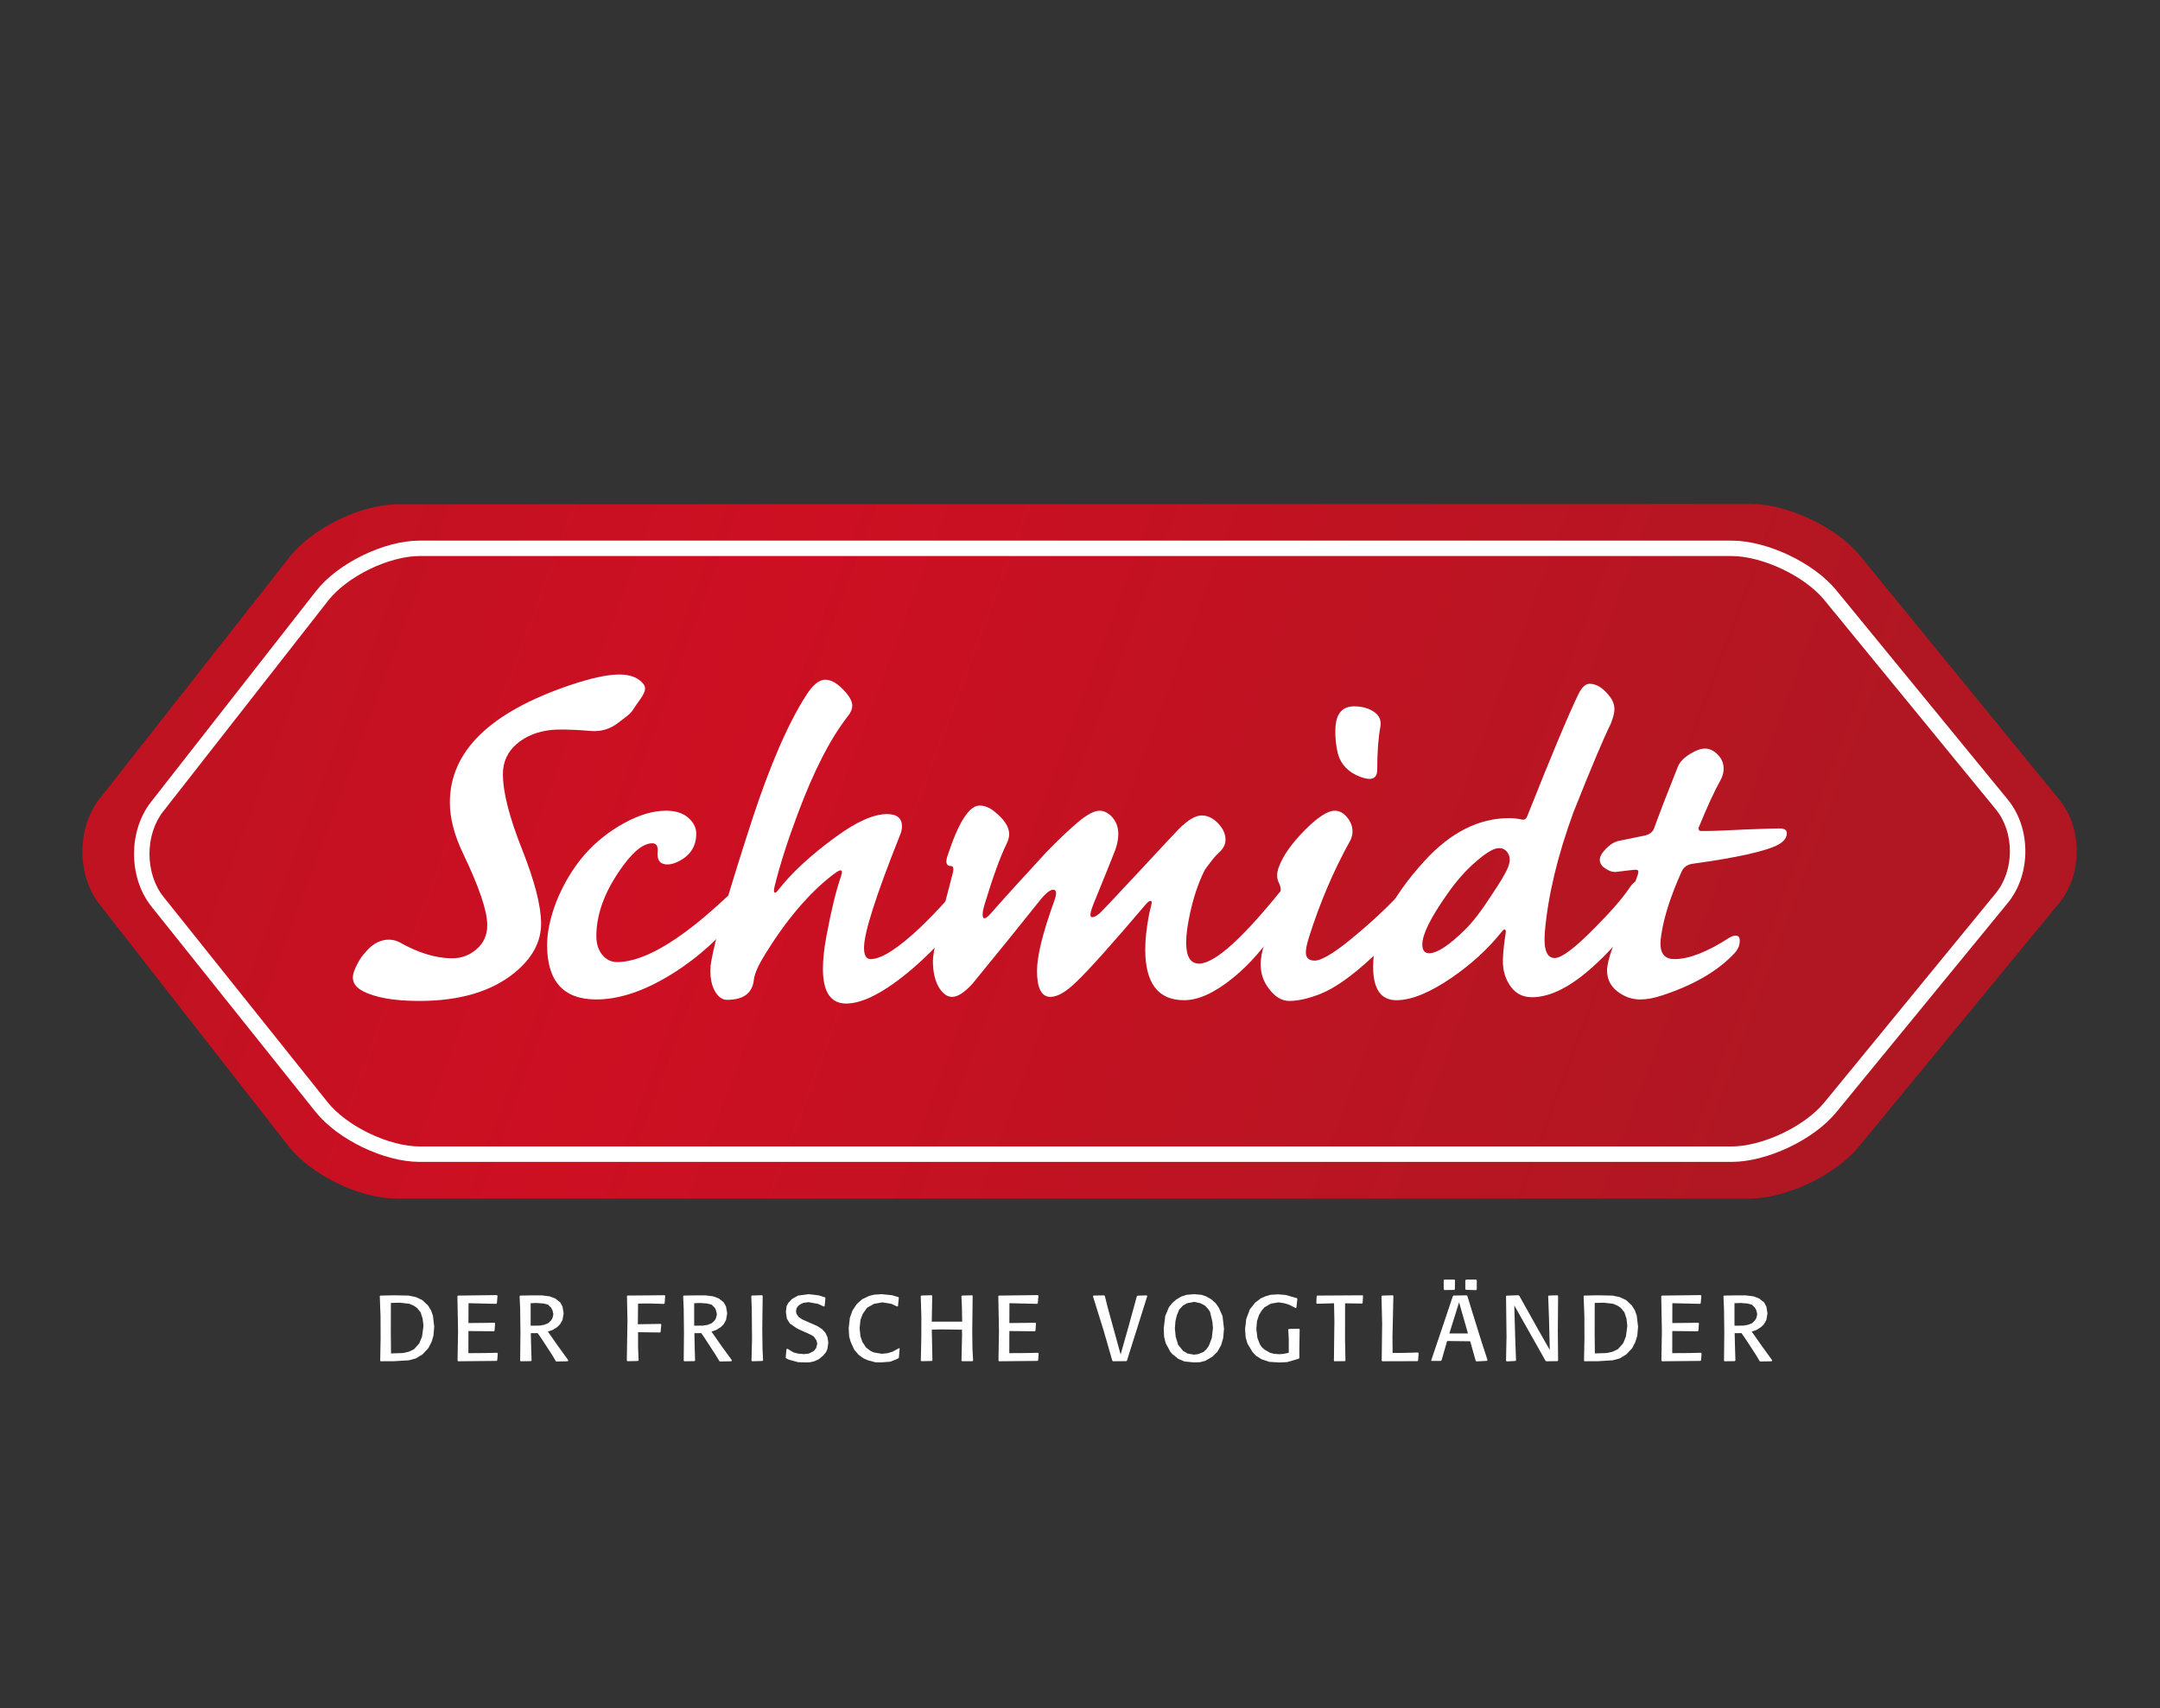 <?xml version="1.0" encoding="UTF-8" standalone="no"?><!DOCTYPE svg PUBLIC "-//W3C//DTD SVG 1.1//EN" "http://www.w3.org/Graphics/SVG/1.1/DTD/svg11.dtd"><svg width="100%" height="100%" viewBox="0 0 631 499" version="1.1" xmlns="http://www.w3.org/2000/svg" xmlns:xlink="http://www.w3.org/1999/xlink" xml:space="preserve" xmlns:serif="http://www.serif.com/" style="fill-rule:evenodd;clip-rule:evenodd;stroke-linejoin:round;stroke-miterlimit:1.414;"><rect x="0" y="0" width="631" height="499" fill="#333333" stroke="none"/><path d="M114.228,395.409l-0.059,-6.041l0.022,-8.718l2.653,-0.06l2.734,0.306l1.303,0.572l0.925,0.635l1.057,1.281l0.618,1.922l0.222,2.062l-0.409,3.138l-0.819,1.969l-1.503,1.69l-1.581,0.753l-1.713,0.372l-3.45,0.119Zm0.856,-16.988l-3.978,0.085l-0.162,0.184l0.222,5.819l0.022,6.512l-0.119,6.497l0.14,0.178l1.819,-0.021l2.116,0l4.315,-0.263l2.019,-0.55l1.935,-1.162l1.715,-1.819l0.947,-1.841l0.55,-1.815l0.225,-2.654l-0.375,-3.181l-0.528,-1.512l-0.9,-1.475l-1.694,-1.588l-1.897,-0.878l-2.081,-0.431l-4.291,-0.085Z" style="fill:#fff;fill-rule:nonzero;"/><path d="M145.184,378.363l-11.331,0.141l-0.232,0.14l0.188,10.253l-0.144,8.554l0.144,0.246l11.212,-0.106l0.238,-0.162l0.15,-1.997l-0.166,-0.222l-3.331,0.081l-5.081,0.035l0.015,-6.466l7.45,0.075l0.188,-0.2l0.14,-2.103l-0.14,-0.185l-3.794,0.044l-3.844,0.038l0.025,-5.797l8.125,0.187l0.166,-0.247l0.178,-2.062l-0.156,-0.247Z" style="fill:#fff;fill-rule:nonzero;"/><path d="M155.018,387.303l0,-6.572l1.734,-0.059l2.022,0.14l1.347,0.366l0.903,0.903l0.384,0.753l0.247,1.122l-0.222,1.022l-0.409,0.753l-0.925,0.878l-1.178,0.447l-1.309,0.225l-2.594,0.022Zm3.284,-8.856l-2.956,0l-3.391,0.056l-0.162,0.188l0.162,3.718l0.082,6.982l-0.082,8.125l0.128,0.181l3.016,-0.038l0.188,-0.231l-0.107,-3.306l-0.118,-4.635l1.996,-0.015l0.822,1.162l1.713,2.591l1.9,2.944l0.878,1.506l0.166,0.081l3.365,-0.059l0.097,-0.328l-2.912,-4.022l-3.047,-4.331l1.415,-0.469l1.325,-0.835l0.835,-0.834l0.715,-1.266l0.328,-1.9l-0.328,-1.981l-0.656,-1.222l-1.466,-1.162l-1.64,-0.619l-2.266,-0.281Z" style="fill:#fff;fill-rule:nonzero;"/><path d="M194.199,378.4l-4.76,0.047l-6.162,0.044l-0.119,0.178l0.141,7.062l-0.188,11.763l0.166,0.181l3.084,-0.063l0.2,-0.184l-0.162,-3.794l0,-4.431l6.428,0.081l0.166,-0.187l0.184,-2.138l-0.125,-0.184l-6.713,0.103l0.06,-6.041l3.409,-0.025l4.191,0.122l0.162,-0.203l0.157,-2.122l-0.119,-0.209Z" style="fill:#fff;fill-rule:nonzero;"/><path d="M202.789,387.303l0,-6.572l1.734,-0.059l2.028,0.14l1.363,0.366l0.9,0.903l0.365,0.753l0.247,1.122l-0.222,1.022l-0.39,0.753l-0.938,0.878l-1.184,0.447l-1.309,0.225l-2.594,0.022Zm3.309,-8.856l-2.981,0l-3.384,0.056l-0.163,0.188l0.163,3.718l0.075,6.982l-0.075,8.125l0.143,0.181l2.994,-0.038l0.188,-0.231l-0.107,-3.306l-0.097,-4.635l1.997,-0.015l0.819,1.162l1.694,2.591l1.9,2.944l0.9,1.506l0.165,0.081l3.344,-0.059l0.119,-0.328l-2.934,-4.022l-3.025,-4.331l1.406,-0.469l1.334,-0.835l0.835,-0.834l0.693,-1.266l0.328,-1.9l-0.328,-1.981l-0.656,-1.222l-1.444,-1.162l-1.653,-0.619l-2.25,-0.281Z" style="fill:#fff;fill-rule:nonzero;"/><path d="M222.636,378.4l-3.003,0.091l-0.163,0.2l0.141,3.612l0.081,8.838l-0.156,6.353l0.178,0.203l2.981,-0.085l0.225,-0.184l-0.166,-3.322l-0.075,-5.737l0.119,-9.76l-0.162,-0.209Z" style="fill:#fff;fill-rule:nonzero;"/><path d="M236.113,378.095l-3.025,0.431l-1.759,1l-0.975,1.044l-0.575,1.018l-0.2,1.738l0.284,1.922l0.878,1.409l1.938,1.363l1.347,0.668l1.387,0.597l1.147,0.513l1.184,0.672l0.775,1.146l0.225,0.979l-0.328,1.265l-0.672,0.835l-1.431,0.75l-1.512,0.165l-1.713,-0.165l-1.303,-0.341l-1.759,-1.066l-0.282,0.125l-0.225,2.491l0.141,0.184l0.834,0.413l2.675,0.712l1.841,0.06l1.431,0l1.444,-0.325l1.328,-0.613l1.266,-1.065l0.834,-0.997l0.431,-1.06l0.225,-1.697l-0.225,-1.571l-0.609,-1.307l-0.984,-1.078l-1.407,-0.903l-1.35,-0.609l-1.384,-0.597l-1.678,-0.753l-1.056,-0.716l-0.597,-0.9l-0.144,-0.753l0.144,-0.834l0.469,-0.694l0.7,-0.535l0.871,-0.387l1.475,-0.203l2.735,0.494l1.737,0.787l0.244,-0.141l0.225,-2.384l-0.166,-0.184l-1.896,-0.575l-2.96,-0.328Z" style="fill:#fff;fill-rule:nonzero;"/><path d="M257.584,378.095l-2.218,0.14l-1.432,0.353l-2.065,0.982l-1.61,1.446l-1.228,1.863l-0.753,2.1l-0.35,3.041l0.144,2.487l0.453,1.556l1.019,2.244l1.328,1.556l1.431,0.997l1.244,0.553l2.219,0.588l1.581,0.022l2.712,-0.2l1.697,-0.657l0.672,-0.328l0.163,-0.184l0.225,-2.691l-0.188,-0.103l-1.853,1.019l-1.409,0.447l-1.76,0.187l-2.287,-0.387l-0.96,-0.41l-1.34,-1.021l-1.091,-1.632l-0.565,-1.631l-0.244,-2.412l0.259,-2.466l0.678,-1.738l1.244,-1.759l2.066,-1.159l2.406,-0.41l2.672,0.447l1.656,0.772l0.222,-0.119l0.247,-2.406l-0.081,-0.209l-1.9,-0.572l-3.004,-0.306Z" style="fill:#fff;fill-rule:nonzero;"/><path d="M272.187,378.4l-3.025,0.091l-0.187,0.178l0.187,6.087l-0.022,6.181l-0.143,6.557l0.165,0.181l3.063,-0.063l0.162,-0.2l-0.184,-8.946l2.675,-0.082l6.144,0.082l0.025,1.675l-0.166,7.39l0.166,0.144l3.059,0l0.166,-0.247l-0.188,-3.466l-0.059,-5.065l0.118,-10.288l-0.14,-0.187l-2.994,0.081l-0.15,0.188l0.15,3.203l0.072,4.225l-8.878,0l0.125,-7.51l-0.141,-0.209Z" style="fill:#fff;fill-rule:nonzero;"/><path d="M303.194,378.363l-11.331,0.141l-0.225,0.14l0.188,10.253l-0.141,8.554l0.141,0.246l11.206,-0.106l0.244,-0.162l0.143,-1.997l-0.165,-0.222l-3.322,0.081l-5.088,0.035l0.019,-6.466l7.453,0.075l0.185,-0.2l0.14,-2.103l-0.14,-0.185l-3.8,0.044l-3.838,0.038l0.025,-5.797l8.128,0.187l0.157,-0.247l0.184,-2.062l-0.163,-0.247Z" style="fill:#fff;fill-rule:nonzero;"/><path d="M334.984,378.446l-2.675,0.081l-0.206,0.203l-2.329,8.478l-2.403,8.506l-2.356,-8.553l-1.466,-5.35l-0.796,-3.203l-0.204,-0.162l-3.106,0.043l-0.156,0.241l3.134,10.062l2.519,8.741l0.225,0.163l3.919,-0.038l0.162,-0.231l1.163,-3.731l1.84,-5.819l2.897,-9.231l-0.162,-0.2Z" style="fill:#fff;fill-rule:nonzero;"/><path d="M348.782,395.76l-1.832,-0.313l-1.328,-0.775l-1.431,-1.75l-0.738,-2.394l-0.243,-2.487l0.184,-2.125l0.388,-1.616l0.693,-1.712l1.103,-1.185l1.207,-0.672l2.04,-0.387l1.835,0.387l1.334,0.694l0.894,0.963l0.587,0.834l0.7,2.919l0.166,1.878l-0.35,2.919l-0.822,2.162l-0.691,1.019l-0.881,0.844l-1.609,0.647l-1.206,0.15Zm0.043,-17.666l-2.203,0.187l-1.49,0.491l-1.535,0.894l-1.222,1.087l-0.903,1.163l-1.078,2.55l-0.434,3.694l0.106,2.368l0.447,1.841l1.369,2.547l0.634,0.715l1.737,1.394l1.772,0.731l2.719,0.269l1.834,-0.062l1.491,-0.385l2.084,-1.209l1.491,-1.453l1.081,-1.935l0.594,-2.021l0.247,-2.757l-0.431,-3.715l-1.125,-2.513l-0.857,-1.206l-1.225,-1.116l-1.509,-0.881l-1.431,-0.491l-2.163,-0.187Z" style="fill:#fff;fill-rule:nonzero;"/><path d="M373.345,378.14l-2.168,0.141l-1.385,0.387l-1.49,0.656l-1.61,1.222l-1.556,1.938l-1.081,2.881l-0.328,2.944l0.165,2.384l0.528,1.841l1.475,2.465l1.038,1.103l1.615,1.007l2.204,0.75l2.921,0.187l2.325,-0.103l3.425,-1l0.166,-0.222l-0.016,-2.519l0.097,-5.818l-0.118,-0.178l-3.041,0.037l-0.172,0.222l0.15,2.825l0,3.919l-1.653,0.34l-1.147,0.085l-1.528,-0.122l-1.147,-0.303l-1.609,-0.925l-0.819,-0.728l-0.509,-0.8l-0.735,-1.816l-0.328,-2.653l0.184,-2.288l0.575,-1.756l0.729,-1.269l0.903,-1.059l1.878,-1.063l2.203,-0.365l1.678,0.247l1.406,0.431l1.916,0.975l0.225,-0.081l0.287,-2.572l-0.125,-0.222l-3.284,-0.941l-2.244,-0.184Z" style="fill:#fff;fill-rule:nonzero;"/><path d="M398.064,378.423l-13.246,0.081l-0.185,0.188l-0.097,1.997l0.178,0.209l5,-0.144l0.104,5.469l-0.038,2.756l-0.103,8.538l0.103,0.178l3.144,-0.034l0.119,-0.232l-0.119,-6.243l0.015,-10.416l4.985,0.066l0.14,-0.185l0.129,-2.044l-0.129,-0.184Z" style="fill:#fff;fill-rule:nonzero;"/><path d="M406.863,378.423l-3.062,0.081l-0.222,0.188l0.184,7.962l-0.125,10.863l0.163,0.178l10.312,-0.034l0.163,-0.232l0.141,-2.078l-0.163,-0.225l-4.037,0.119l-3.391,0.022l-0.044,-4.694l0.269,-11.987l-0.188,-0.163Z" style="fill:#fff;fill-rule:nonzero;"/><path d="M423.403,389.568l2.838,-9.103l2.593,9.103l-5.431,0Zm5.081,-11.144l-0.506,0.022l-3.369,0.044l-0.209,0.237l-2.875,8.575l-3.45,10.194l0.106,0.097l2.747,0l0.225,-0.262l0.76,-2.66l0.834,-2.897l6.744,0.082l1.572,5.593l0.221,0.291l3.1,-0.163l0.163,-0.231l-1.838,-5.653l-2.631,-8.45l-1.406,-4.597l-0.188,-0.222Zm-3.637,-4.59l-2.913,0l-0.184,0.2l0,2.615l0.184,0.247l2.9,-0.047l0.179,-0.178l0.043,-2.659l-0.209,-0.178Zm6.372,0l-2.96,0l-0.2,0.247l0,2.525l0.188,0.221l2.956,0.085l0.203,-0.241l0,-2.675l-0.187,-0.162Z" style="fill:#fff;fill-rule:nonzero;"/><path d="M443.593,378.4l-3.472,0.128l-0.163,0.141l0.141,11.8l-0.141,7.025l0.163,0.247l2.594,-0.129l0.162,-0.162l-0.247,-6.816l-0.259,-9.247l4.284,7.591l4.819,8.538l0.203,0.181l3.328,-0.038l0.166,-0.231l-0.081,-8.612l0.081,-10.207l-0.166,-0.187l-2.531,0.069l-0.2,0.2l0.244,6.712l0.222,8.984l-3.372,-5.921l-5.491,-9.819l-0.284,-0.247Z" style="fill:#fff;fill-rule:nonzero;"/><path d="M465.906,395.409l-0.059,-6.041l0.021,-8.718l2.654,-0.06l2.734,0.306l1.309,0.572l0.919,0.635l1.056,1.281l0.619,1.922l0.225,2.062l-0.409,3.138l-0.822,1.969l-1.513,1.69l-1.572,0.753l-1.712,0.372l-3.45,0.119Zm0.856,-16.988l-3.978,0.085l-0.162,0.184l0.221,5.819l0.022,6.512l-0.125,6.497l0.141,0.178l1.825,-0.021l2.125,0l4.306,-0.263l2.019,-0.55l1.934,-1.162l1.716,-1.819l0.937,-1.841l0.56,-1.815l0.225,-2.654l-0.375,-3.181l-0.528,-1.512l-0.9,-1.475l-1.691,-1.588l-1.9,-0.878l-2.081,-0.431l-4.291,-0.085Z" style="fill:#fff;fill-rule:nonzero;"/><path d="M496.854,378.363l-11.325,0.141l-0.231,0.14l0.187,10.253l-0.141,8.554l0.141,0.246l11.206,-0.106l0.244,-0.162l0.15,-1.997l-0.166,-0.222l-3.328,0.081l-5.081,0.035l0.016,-6.466l7.456,0.075l0.178,-0.2l0.144,-2.103l-0.144,-0.185l-3.791,0.044l-3.843,0.038l0.022,-5.797l8.128,0.187l0.162,-0.247l0.178,-2.062l-0.162,-0.247Z" style="fill:#fff;fill-rule:nonzero;"/><path d="M506.696,387.303l0,-6.572l1.735,-0.059l2.018,0.14l1.35,0.366l0.9,0.903l0.388,0.753l0.247,1.122l-0.225,1.022l-0.41,0.753l-0.915,0.878l-1.185,0.447l-1.309,0.225l-2.594,0.022Zm3.285,-8.856l-2.957,0l-3.39,0.056l-0.163,0.188l0.163,3.718l0.081,6.982l-0.081,8.125l0.128,0.181l3.016,-0.038l0.184,-0.231l-0.103,-3.306l-0.119,-4.635l1.997,-0.015l0.822,1.162l1.712,2.591l1.9,2.944l0.878,1.506l0.166,0.081l3.366,-0.059l0.103,-0.328l-2.919,-4.022l-3.047,-4.331l1.406,-0.469l1.335,-0.835l0.834,-0.834l0.716,-1.266l0.328,-1.9l-0.328,-1.981l-0.656,-1.222l-1.466,-1.162l-1.634,-0.619l-2.272,-0.281Z" style="fill:#fff;fill-rule:nonzero;"/><path d="M116.21,147.337c-10.728,0 -24.932,6.906 -31.56,15.341l-55.587,70.731c-6.628,8.434 -6.65,22.256 -0.044,30.706l55.216,70.675c6.606,8.453 20.787,15.369 31.515,15.369l395.288,0c10.728,0 25.081,-6.778 31.894,-15.069l58.621,-71.275c6.81,-8.29 6.835,-21.865 0.044,-30.172l-58.253,-71.309c-6.784,-8.309 -21.119,-15.1 -31.847,-15.1l-395.287,0.103Z" style="fill:url(#_Linear1);fill-rule:nonzero;"/><path d="M122.614,337.194l0,-2.256c-4.381,0.009 -9.788,-1.441 -14.738,-3.831c-4.953,-2.372 -9.462,-5.691 -12.19,-9.119l-47.919,-59.966c-2.684,-3.343 -4.103,-7.934 -4.1,-12.553c-0.003,-4.537 1.366,-9.04 3.972,-12.359l48.206,-61.616c2.688,-3.453 7.159,-6.797 12.084,-9.187c4.919,-2.406 10.307,-3.869 14.685,-3.86l383.203,0c4.384,-0.009 9.816,1.432 14.797,3.797c4.987,2.353 9.54,5.641 12.312,9.041l50.119,61.175c2.697,3.281 4.113,7.741 4.106,12.234c0.007,4.491 -1.409,8.95 -4.106,12.232l-50.119,61.175c-2.772,3.4 -7.325,6.687 -12.312,9.04c-4.981,2.369 -10.413,3.806 -14.797,3.797l-383.203,0l0,4.513l383.203,0c5.328,-0.01 11.247,-1.644 16.728,-4.232c5.472,-2.6 10.488,-6.143 13.872,-10.259l50.119,-61.175c3.459,-4.231 5.125,-9.678 5.128,-15.091c-0.003,-5.415 -1.669,-10.859 -5.128,-15.093l-50.119,-61.175c-3.384,-4.116 -8.4,-7.66 -13.872,-10.26c-5.481,-2.584 -11.4,-4.222 -16.728,-4.231l-383.203,0c-5.338,0.012 -11.231,1.678 -16.66,4.316c-5.421,2.65 -10.368,6.265 -13.665,10.462l-48.206,61.619c-3.332,4.269 -4.922,9.719 -4.925,15.137c0.003,5.516 1.65,11.063 5.084,15.372l47.919,59.963c3.337,4.159 8.315,7.743 13.762,10.372c5.45,2.612 11.356,4.265 16.691,4.275l0,-2.257Z" style="fill:#fff;fill-rule:nonzero;"/><path d="M180.887,197.053c3.306,0 5.694,0.95 7.144,2.868c1.45,1.91 -1.294,4.522 -2.838,7.022c-1.112,1.797 -2.144,2.319 -4.347,4.035c-2.625,2.112 -5.368,2.815 -8.278,2.572c-7.003,-0.585 -10.219,-0.432 -11.597,-0.288c-3.972,0.45 -7.331,1.766 -10.015,4.072c-2.694,2.309 -4.041,5.25 -4.041,8.809c0,5.278 1.856,12.597 5.584,21.96c3.713,9.368 5.572,16.615 5.572,21.762c0,5.278 -2.55,10.035 -7.665,14.25c-6.757,5.544 -16.066,8.31 -27.938,8.31c-7.319,0 -12.803,-0.96 -16.456,-2.869c-3.666,-1.919 -3.266,-4.513 -2.125,-6.9c1.225,-2.572 1.697,-3.175 3.412,-5.063c1.979,-2.197 4.235,-3.075 6.307,-3.075c1.225,0 2.409,0.338 3.512,0.991c7.441,4.103 12.472,4.45 15.097,4.45c2.622,0 4.963,-0.888 7.022,-2.672c2.072,-1.787 3.106,-4.125 3.106,-7.025c0,-4.094 -2.337,-11.012 -7.003,-20.781c-2.612,-5.4 -3.922,-10.422 -3.922,-15.025c0,-14.916 11.66,-26.328 34.985,-34.25c6.203,-2.1 11.034,-3.153 14.484,-3.153" style="fill:#fff;fill-rule:nonzero;"/><path d="M194.614,236.853c2.729,0 4.869,0.685 6.441,2.041c1.553,1.369 2.338,2.909 2.338,4.625c0,3.847 -1.857,6.625 -5.594,8.341c-1.816,0.806 -3.328,0.906 -4.544,0.306c-0.894,-0.513 -1.284,-1.603 -1.131,-3.278c0.153,-1.685 -0.375,-2.522 -1.581,-2.522c-2.838,0 -6.154,2.878 -9.985,8.637c-4.234,6.369 -6.347,12.535 -6.347,18.485c0,2.228 0.572,4.053 1.735,5.472c1.162,1.409 2.593,2.112 4.309,2.112c8.369,0 19.925,-7.166 34.644,-21.506c1.703,-1.616 2.969,-1.706 3.778,-0.297c0.906,1.622 0.253,3.85 -1.972,6.666c-5.644,7.381 -12.3,13.484 -19.966,18.334c-8.178,5.153 -15.681,7.725 -22.54,7.725c-9.585,0 -14.372,-5.306 -14.372,-15.913c0,-3.734 0.9,-7.971 2.716,-12.718c2.121,-5.247 4.9,-9.841 8.318,-13.782c3.225,-3.643 7.044,-6.675 11.435,-9.093c4.378,-2.422 8.493,-3.635 12.318,-3.635" style="fill:#fff;fill-rule:nonzero;"/><path d="M259.109,237.833c2.928,0 4.387,1.203 4.387,3.625c0,0.806 -0.203,1.663 -0.6,2.572c-6.993,17.566 -10.493,28.509 -10.493,32.847c0,2.225 0.643,3.328 1.95,3.328c3.112,0 7.95,-3.081 14.484,-9.247c4.837,-4.647 9.053,-9.309 12.678,-13.956c1.613,-2.01 2.816,-2.266 3.622,-0.753c0.706,1.418 0.153,3.734 -1.663,6.959c-3.728,6.669 -9.318,13.219 -16.781,19.681c-8.053,6.869 -14.556,10.3 -19.497,10.3c-4.531,0 -6.797,-3.387 -6.797,-10.147c0,-2.725 0.344,-5.95 1.05,-9.687c1.397,-7.472 2.797,-13.219 4.204,-17.259c0.196,-0.604 0.3,-1.063 0.3,-1.36c0,-0.806 -0.86,-0.559 -2.566,0.756c-6.972,5.35 -13.628,13.157 -19.975,23.447c-1.922,3.125 -2.981,5.553 -3.184,7.269c-0.41,3.931 -3.022,5.9 -7.872,5.9c-1.307,0 -2.438,-0.787 -3.397,-2.35c-0.96,-1.559 -1.431,-3.612 -1.431,-6.122c0,-1.022 0.093,-2.022 0.296,-3.031c1.113,-6.463 5.094,-20.234 11.954,-41.322c5.246,-15.934 10.484,-28 15.731,-36.166c1.919,-3.021 3.784,-4.543 5.603,-4.543c1.806,0 3.778,1.215 5.9,3.634c1.316,1.522 1.959,2.828 1.959,3.941c0,1.009 -0.447,2.072 -1.356,3.175c-5.044,6.459 -9.881,15.893 -14.525,28.306c-3.034,8.062 -5.3,15.178 -6.809,21.334c-0.297,1.213 -0.257,1.816 0.153,1.816c0.203,0 0.5,-0.244 0.906,-0.756c3.931,-5.032 9.475,-10.166 16.641,-15.403c6.153,-4.532 11.197,-6.788 15.128,-6.788" style="fill:#fff;fill-rule:nonzero;"/><path d="M321.244,236.853c1.109,0 2.225,0.5 3.328,1.51c1.419,1.418 2.122,3.184 2.122,5.3c0,1.409 -0.297,2.978 -0.909,4.706c-1.51,3.825 -3.622,9.072 -6.35,15.737c-0.919,2.329 -1.113,3.594 -0.613,3.788c0.513,0.206 1.319,-0.153 2.422,-1.059c1.716,-1.716 5.797,-6.054 12.256,-13.007c6.453,-6.962 10.088,-10.84 10.894,-11.647c2.625,-2.625 4.838,-3.94 6.656,-3.94c1.716,0 3.307,0.756 4.766,2.265c1.469,1.522 2.194,3.135 2.194,4.85c0,1.41 -0.713,2.716 -2.122,3.932c-0.806,0.703 -2.113,2.315 -3.931,4.837c-2.419,4.838 -4.132,10.594 -5.144,17.241c-0.203,1.522 -0.297,2.878 -0.297,4.084c0,4.041 1.259,6.063 3.778,6.063c4.644,0 13.066,-7.666 25.266,-23c1.315,-1.703 2.368,-2.019 3.172,-0.907c0.909,1.204 0.256,3.735 -1.96,7.554c-5.04,8.868 -10.644,15.771 -16.79,20.7c-5.247,4.237 -9.932,6.35 -14.075,6.35c-7.566,0 -11.344,-4.932 -11.344,-14.8c0,-1.41 0.081,-2.922 0.247,-4.535c0.418,-3.522 0.887,-6.194 1.418,-8.003c0.285,-1.112 0.285,-1.662 0,-1.662c-0.409,-0.104 -1.012,0.346 -1.818,1.356c-9.788,11.515 -16.494,18.997 -20.119,22.428c-2.928,2.828 -5.4,4.247 -7.409,4.247c-2.625,0 -3.941,-2.531 -3.941,-7.575c0,-4.35 1.662,-11.116 4.991,-20.303c0.715,-1.919 0.756,-3.032 0.156,-3.338c-0.819,-0.4 -2.125,0.46 -3.931,2.572c-5.76,7.228 -12.466,15.525 -20.132,24.875c-2.315,2.513 -4.278,3.769 -5.9,3.769c-1.306,0 -2.522,-0.806 -3.625,-2.419c-1.315,-2.012 -1.968,-4.737 -1.968,-8.156c0,-2.522 1.918,-10.985 5.746,-25.388c0.41,-1.509 0.257,-2.256 -0.459,-2.256c-1.316,0 -1.675,-0.969 -1.059,-2.878c3.222,-9.872 6.368,-14.803 9.397,-14.803c1.409,0 2.828,0.553 4.246,1.665c2.932,2.329 4.404,4.541 4.404,6.657c0,0.918 -0.257,1.878 -0.766,2.887c-1.828,3.725 -3.953,9.585 -6.381,17.556c-0.4,1.319 -0.603,2.329 -0.603,3.035c0,1.612 0.806,1.509 2.418,-0.306c3.535,-4.035 8.922,-9.994 16.191,-17.866c3.328,-3.428 6.35,-6.306 9.075,-8.634c2.725,-2.319 4.891,-3.482 6.503,-3.482" style="fill:#fff;fill-rule:nonzero;"/><path d="M376.641,292.424c-2.328,0 -4.39,-1.316 -6.206,-3.931c-2.216,-3.032 -2.728,-6.766 -1.512,-11.207c1.715,-6.259 3.278,-11.156 4.696,-14.69c0.707,-1.725 0.707,-3.256 0,-4.622c-0.703,-1.359 -0.703,-2.95 0,-4.769c1.204,-3.225 3.707,-6.769 7.482,-10.606c3.778,-3.828 6.737,-5.747 8.85,-5.747c1.318,0 2.503,0.634 3.553,1.9c1.059,1.253 1.603,2.644 1.603,4.166c0,0.906 -0.216,1.765 -0.613,2.572c-4.84,8.684 -8.881,18.137 -12.106,28.334c-0.603,1.919 -0.909,3.381 -0.909,4.391c0,1.612 0.859,2.428 2.562,2.428c2.225,0 6.472,-2.685 12.719,-8.032c5.553,-4.646 10.741,-9.696 15.588,-15.159c1.818,-2.009 3.121,-2.266 3.931,-0.756c0.803,1.522 0.244,3.84 -1.666,6.972c-3.022,4.94 -7.512,10.187 -13.475,15.74c-5.94,5.553 -11.031,9.188 -15.269,10.903c-3.531,1.4 -6.615,2.113 -9.228,2.113m18.913,-86.063c2.319,0 4.259,0.532 5.819,1.594c1.562,1.063 2.187,2.5 1.89,4.306c-0.612,3.229 -0.931,7.422 -0.931,12.569c0,1.816 -0.753,2.725 -2.253,2.725c-0.703,0 -1.613,-0.206 -2.728,-0.603c-3.419,-1.319 -5.582,-3.544 -6.491,-6.666c-0.591,-2.328 -0.847,-4.84 -0.747,-7.565c0.197,-4.235 2.013,-6.36 5.441,-6.36" style="fill:#fff;fill-rule:nonzero;"/><path d="M440.919,239.017c1.203,0 2.459,0.144 3.778,0.438c0.6,0.103 1.059,-0.153 1.356,-0.753c7.053,-17.772 12.053,-29.697 14.975,-35.75c1.01,-2.122 2.125,-3.185 3.338,-3.185c1.909,0 3.778,1.104 5.593,3.338c1.104,1.309 1.666,2.666 1.666,4.084c0,1.01 -0.359,2.419 -1.062,4.238c-2.022,4.04 -5.666,12.678 -10.922,25.897c-4.657,12.728 -7.441,24.384 -8.35,34.99c-0.4,5.044 0.553,7.575 2.878,7.575c2.019,0 5.859,-2.878 11.525,-8.637c4.756,-4.756 8.187,-8.697 10.309,-11.828c1.013,-1.513 2.013,-2.269 3.031,-2.269c0.604,0 1.104,0.297 1.51,0.9c0.715,1.216 0.247,3.541 -1.356,6.962c-2.725,5.654 -7.116,11.247 -13.169,16.791c-6.869,6.359 -13.022,9.534 -18.475,9.534c-2.919,0 -5.147,-1.256 -6.656,-3.778c-1.419,-2.215 -2.01,-4.847 -1.816,-7.868c0.1,-2.113 0.369,-4.482 0.787,-7.107c0.1,-0.612 0,-0.959 -0.306,-1.059c-0.206,0 -0.512,0.244 -0.909,0.753c-3.931,4.931 -8.822,9.413 -14.681,13.434c-6.347,4.329 -11.697,6.494 -16.035,6.494c-4.544,0 -6.797,-3.278 -6.797,-9.822c0,-9.678 5.041,-19.997 15.113,-30.981c7.578,-8.256 15.784,-12.391 24.675,-12.391m-3.031,8.757c-1.41,0 -3.522,1.206 -6.35,3.625c-3.135,2.625 -6.054,5.909 -8.779,9.84c-4.837,6.86 -7.259,11.75 -7.259,14.669c0,1.716 0.666,2.581 1.972,2.581c2.319,0 5.747,-2.225 10.278,-6.665c2.328,-2.216 4.941,-5.594 7.863,-10.135c2.531,-3.737 4.131,-6.431 4.837,-8.097c0.713,-1.662 0.766,-3.05 0.163,-4.153c-0.613,-1.112 -1.51,-1.665 -2.725,-1.665" style="fill:#fff;fill-rule:nonzero;"/><path d="M489.15,280.205c4.238,0 9.585,-2.081 16.038,-6.256c0.703,-0.4 1.306,-0.613 1.819,-0.613c0.906,0 1.303,0.56 1.212,1.672c0,1.216 -0.522,2.378 -1.522,3.482c-4.837,5.165 -11.859,9.259 -21.05,12.29c-2.406,0.816 -4.581,1.216 -6.5,1.216c-2.419,0 -4.644,-0.788 -6.653,-2.347c-2.025,-1.563 -3.025,-3.616 -3.025,-6.138c0,-1.509 0.553,-3.784 1.666,-6.818c2.112,-6.36 4.543,-13.382 7.278,-21.047c0.194,-0.613 0.244,-1.01 0.153,-1.216c-0.113,-0.297 -0.513,-0.409 -1.216,-0.306c-1.112,0.103 -2.878,0.306 -5.297,0.612c-1.103,0.104 -2.368,-0.406 -3.778,-1.518c-1.318,-1.31 -1.234,-2.828 0.225,-4.544c1.46,-1.725 2.95,-2.725 4.463,-3.031c0.906,-0.207 3.378,-0.707 7.409,-1.513c1.513,-0.306 2.472,-1.059 2.878,-2.265c1.807,-4.95 4.135,-10.954 6.963,-18.025c0.6,-1.31 1.765,-2.504 3.478,-3.563c1.706,-1.062 3.178,-1.584 4.394,-1.584c1.303,0 2.537,0.581 3.693,1.737c1.163,1.163 1.744,2.55 1.744,4.163c0,1.115 -0.306,2.225 -0.909,3.337c-1.713,3.035 -3.838,7.625 -6.36,13.791c-0.193,0.5 -0.04,0.859 0.46,1.053l1.372,0c2.212,0 6.193,-0.144 11.95,-0.45c5.134,-0.194 8.412,-0.297 9.831,-0.297c1.409,0 2.112,0.45 2.112,1.359c0,1.316 -0.806,2.429 -2.418,3.338c-3.541,1.919 -11.863,3.787 -24.969,5.603c-1.613,0.206 -2.725,0.959 -3.328,2.266c-3.135,6.984 -5.103,13.047 -5.9,18.19c-0.203,1.113 -0.294,2.072 -0.294,2.878c0,3.032 1.356,4.544 4.081,4.544" style="fill:#fff;fill-rule:nonzero;"/><defs><linearGradient id="_Linear1" x1="0" y1="0" x2="1" y2="0" gradientUnits="userSpaceOnUse" gradientTransform="matrix(1816.44,661.129,-661.129,1816.44,-2847.52,4374.61)"><stop offset="0" style="stop-color:#b01722;stop-opacity:1"/><stop offset="0.09" style="stop-color:#b01722;stop-opacity:1"/><stop offset="0.36" style="stop-color:#ea4c47;stop-opacity:1"/><stop offset="0.58" style="stop-color:#b01722;stop-opacity:1"/><stop offset="0.75" style="stop-color:#cd0f22;stop-opacity:1"/><stop offset="0.92" style="stop-color:#b01722;stop-opacity:1"/><stop offset="1" style="stop-color:#b01722;stop-opacity:1"/></linearGradient></defs></svg>